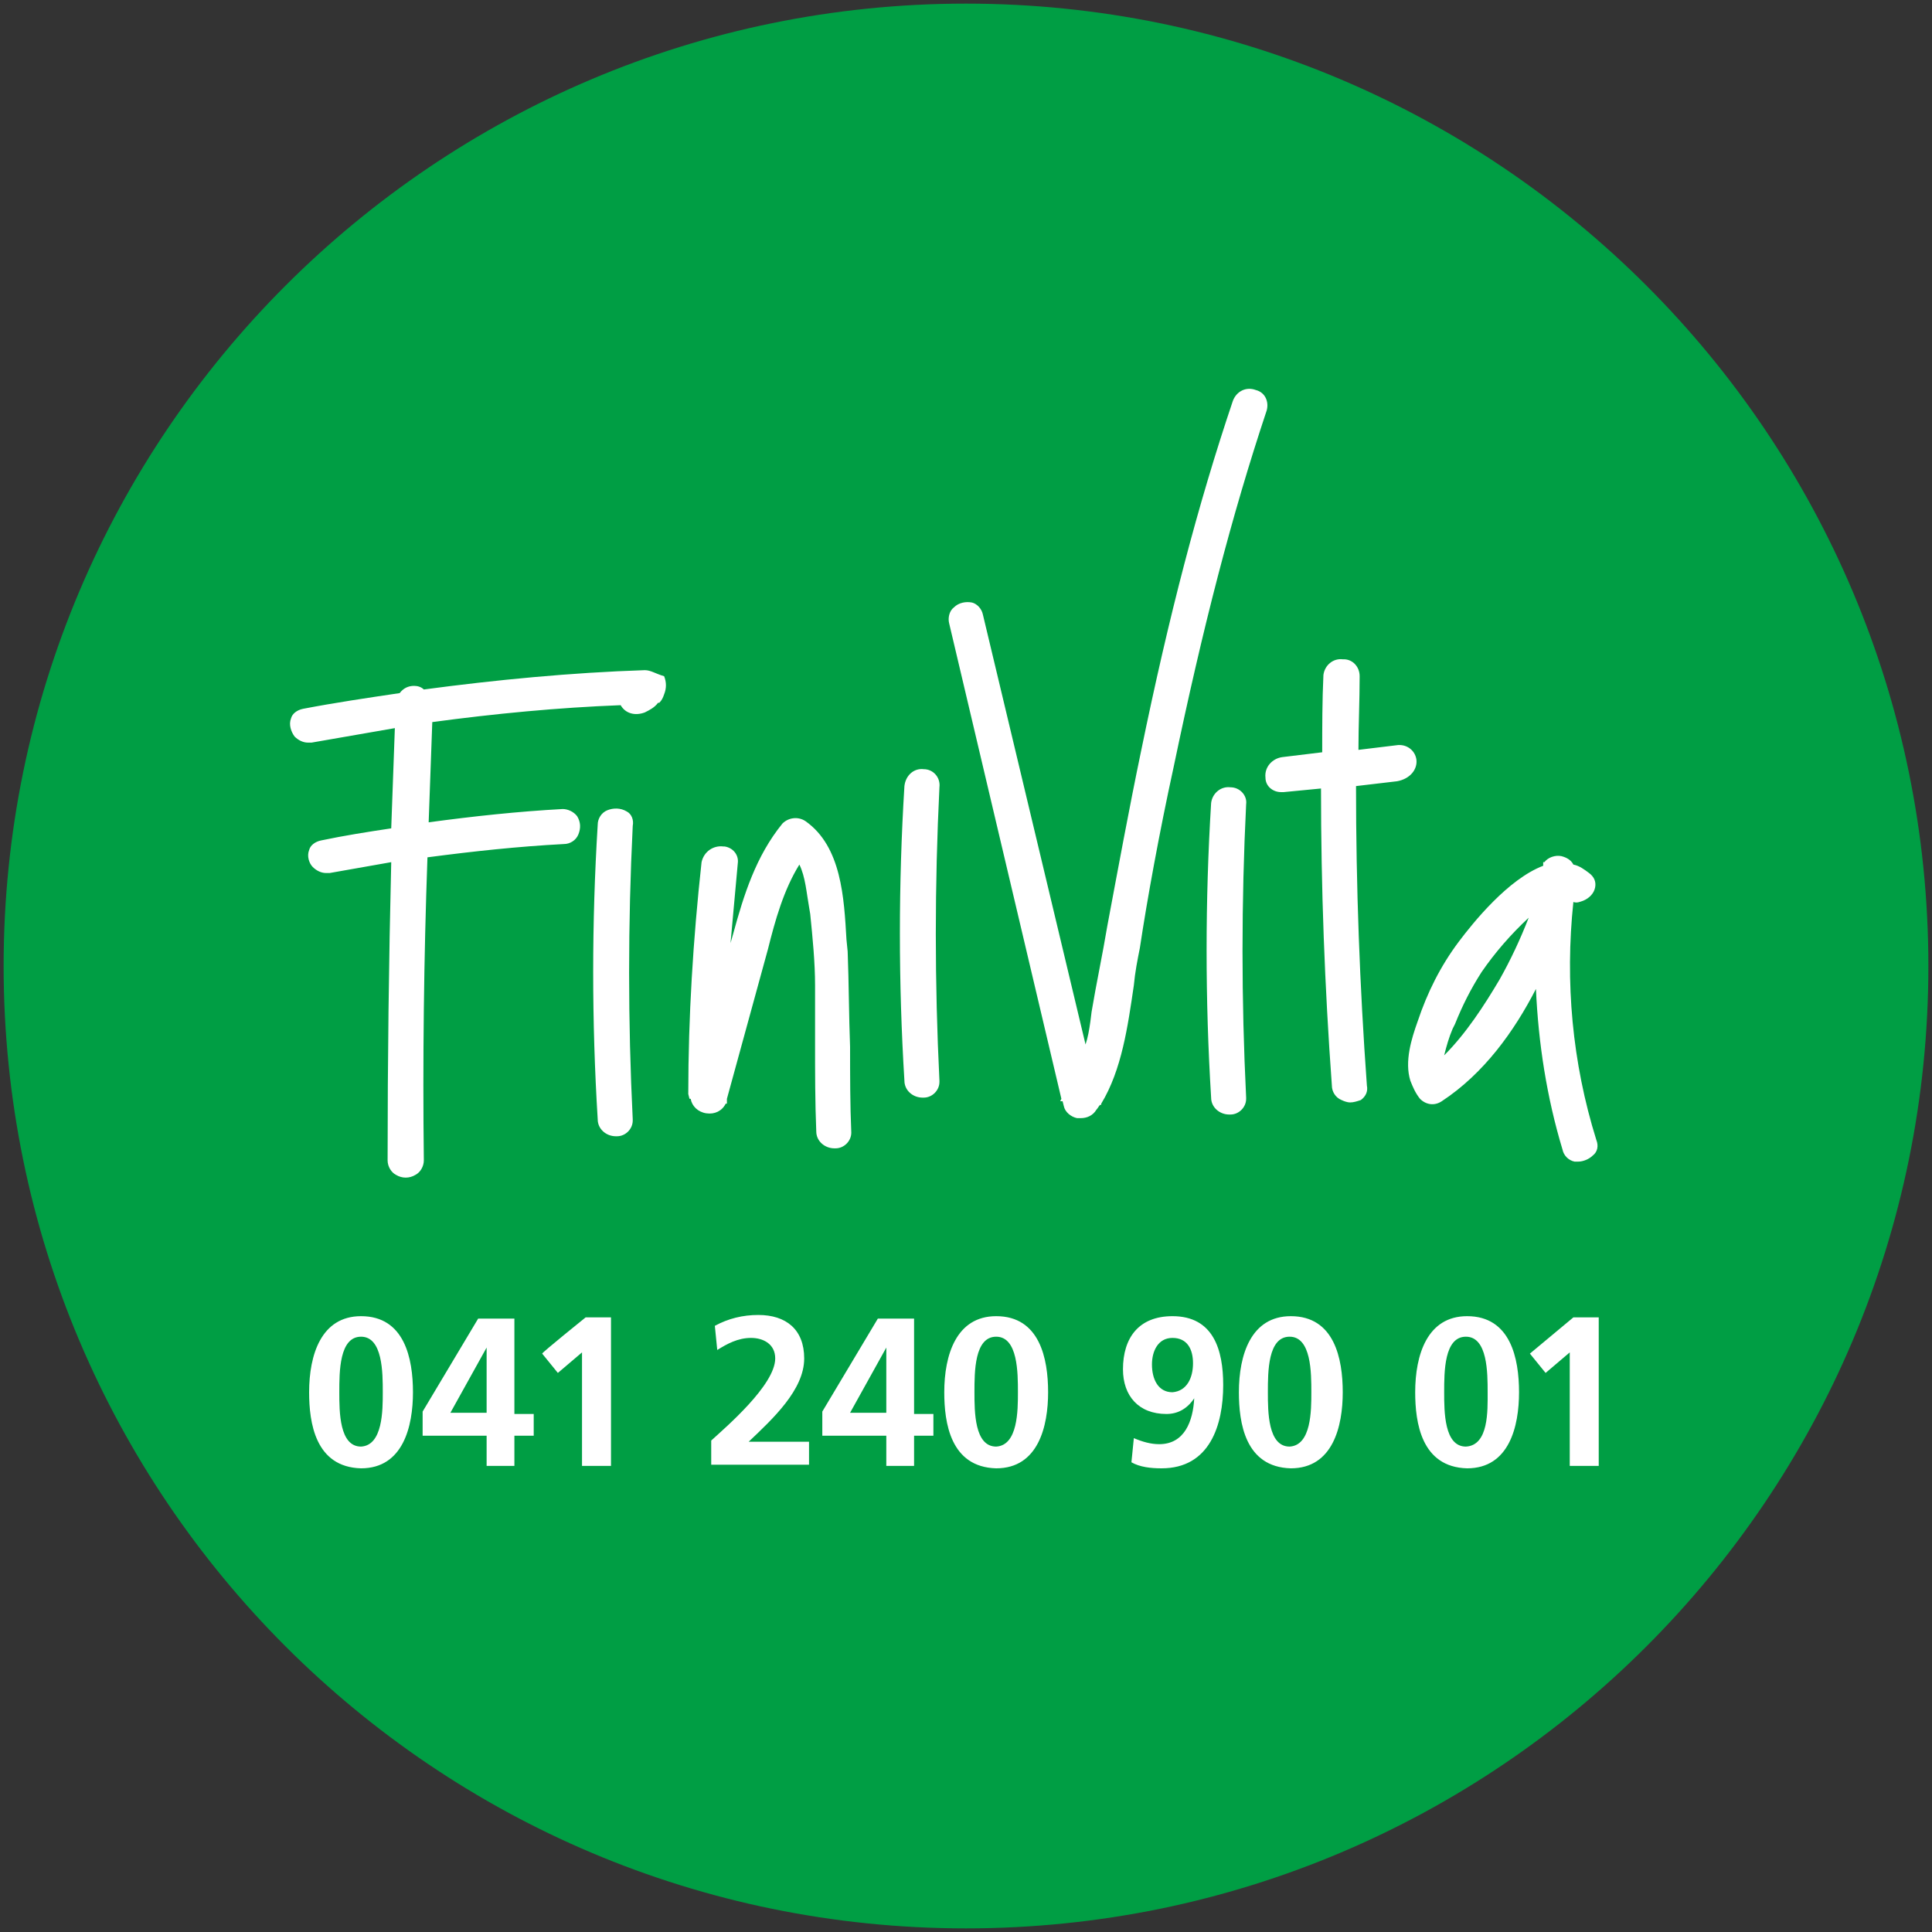 <svg xmlns="http://www.w3.org/2000/svg" viewBox="0 0 160 160" width="160" height="160">
  <rect x="0" y="0" width="160" height="160" fill="#333333" stroke="none"/>
  <style>
    .st1{fill:#fff}
  </style>
  <path style="fill:#009e44" d="M80 159.7c44 0 79.7-35.7 79.7-79.7S124 .3 80 .3.3 36 .3 80 36 159.7 80 159.7"/>
  <path d="M53.4 55.5c-6.1.2-12.3.8-18.3 1.6-.2-.2-.5-.3-.8-.3-.5 0-.9.2-1.2.6-2.7.4-5.4.8-8 1.3-.5.1-.9.4-1 .8-.2.5 0 1.1.3 1.5.3.3.7.5 1.1.5h.3l6.9-1.2-.3 8.3c-2 .3-3.9.6-5.8 1-.5.1-.9.4-1 .8-.2.5 0 1.1.3 1.4s.7.5 1.1.5h.3l5.1-.9c-.2 8.2-.3 16.4-.3 24.7 0 .5.3 1 .7 1.2.5.3 1.1.3 1.6 0 .4-.2.7-.7.7-1.2-.1-8.3 0-16.7.3-25.1 3.8-.5 7.5-.9 11.3-1.1.5 0 1-.3 1.2-.8s.2-1-.1-1.5c-.3-.4-.8-.6-1.2-.6-3.7.2-7.4.6-11.1 1.1l.3-8.3c5.2-.7 10.4-1.2 15.6-1.4.4.7 1.2.9 2 .6.4-.2.8-.4 1.1-.8h.1c.2-.2.3-.4.4-.7.2-.5.2-1 0-1.5-.7-.2-1.1-.5-1.6-.5zm23.1 8.2c-.8-.1-1.5.5-1.6 1.4-.5 8.1-.5 16.3 0 24.4 0 .8.7 1.4 1.5 1.4h.1c.7 0 1.3-.6 1.3-1.3v-.1c-.4-8.1-.4-16.2 0-24.3.1-.8-.5-1.5-1.3-1.5.1 0 .1 0 0 0zm-24.6 3.5c-.5-.3-1.1-.3-1.6-.1-.5.2-.8.7-.8 1.2-.5 8.1-.5 16.3 0 24.4 0 .8.7 1.4 1.5 1.4h.1c.7 0 1.3-.6 1.3-1.3v-.1c-.4-8.1-.4-16.2 0-24.3.1-.5-.1-1-.5-1.2zm18.3 11.6l-.1-1c-.2-3.4-.4-7.7-3.4-9.8-.6-.4-1.4-.3-1.9.2-2.2 2.7-3.2 5.9-4.1 9.2l-.2.7.6-6.6c.1-.7-.4-1.3-1.1-1.4h-.1c-.8-.1-1.6.4-1.8 1.3-.7 6.4-1.1 12.8-1.1 19.2l.1.4h.1c.1.6.6 1.1 1.3 1.2s1.3-.2 1.6-.8h.1V91l3.4-12.4c.6-2.4 1.3-4.9 2.6-7 .5 1 .6 2.4.8 3.5l.1.6c.2 2 .4 4 .4 5.9v4.9c0 2.3 0 4.8.1 7.2 0 .8.7 1.4 1.5 1.4h.1c.7 0 1.3-.6 1.3-1.3-.1-2.3-.1-4.7-.1-7.1-.1-2.6-.1-5.3-.2-7.9zm31.7-13.6c-.8-.1-1.5.5-1.6 1.3-.5 8.1-.5 16.3 0 24.4 0 .8.7 1.4 1.5 1.4h.1c.7 0 1.3-.6 1.3-1.3v-.1c-.4-8.1-.4-16.2 0-24.3.1-.7-.5-1.4-1.3-1.4.1 0 0 0 0 0zm2.1-32.9c-.8-.3-1.6.1-1.9.9-2.9 8.6-5.3 17.8-7.6 29-1 4.8-1.9 9.7-2.8 14.5-.4 2.4-.9 4.7-1.3 7.1l-.1.8c-.1.7-.2 1.3-.4 1.9l-8.5-35.6c-.1-.5-.5-.9-.9-1-.5-.1-1.1 0-1.5.4-.4.3-.5.9-.4 1.3L87.9 91l-.1.2h.2l.1.4c.1.5.6.9 1.1 1h.3c.5 0 1-.2 1.3-.7.1-.1.2-.3.3-.4h.1v-.1c1.7-2.8 2.2-6.4 2.7-9.8.1-1.1.3-2.1.5-3.1.6-4 1.6-9.5 2.8-15C99.6 52 102 42.7 104.9 34c.2-.7-.1-1.5-.9-1.7.1 0 0 0 0 0zm13.3 30.6c-.1-.7-.7-1.2-1.4-1.2h-.1l-3.3.4c0-2 .1-4.1.1-6.1 0-.8-.6-1.4-1.3-1.4h-.1c-.8-.1-1.5.5-1.6 1.3-.1 2.1-.1 4.3-.1 6.4l-3.3.4c-.8.1-1.5.8-1.4 1.7 0 .7.6 1.2 1.3 1.2h.2l3.1-.3c0 8.2.3 16.4.9 24.6 0 .5.3 1 .8 1.2.2.1.5.2.7.2.3 0 .6-.1.9-.2.4-.3.6-.7.5-1.2-.6-8.3-.9-16.5-.9-24.8l3.4-.4c1.1-.2 1.7-1 1.6-1.8zm14.9 31.5c-2-6.4-2.6-13.1-1.9-19.7.3.1.5 0 .8-.1.5-.2.9-.6 1-1.1s-.1-.9-.5-1.2c-.4-.3-.8-.6-1.3-.7-.2-.4-.6-.6-1-.7-.5-.1-1.1.1-1.4.5h-.1v.3c-2.9 1.1-5.8 4.7-7 6.3-1.5 2-2.6 4.2-3.4 6.6-.5 1.4-1.1 3.3-.6 4.9.2.5.4 1 .8 1.5.5.5 1.2.6 1.8.2 3.5-2.3 6-5.8 7.8-9.3.2 4.5.9 9 2.2 13.3.1.5.5.9 1 1h.3c.4 0 .9-.2 1.2-.5.4-.3.5-.8.3-1.3zm-12.6-7c.2-.8.4-1.5.7-2.2l.2-.4c.6-1.5 1.3-2.9 2.2-4.3 1.1-1.6 2.4-3.1 3.9-4.5-.7 1.8-1.5 3.5-2.4 5.1-1.3 2.2-2.8 4.5-4.6 6.3zM25.6 115.3c0-3.1 1-6.3 4.3-6.3 3.6 0 4.3 3.5 4.3 6.3s-.8 6.3-4.3 6.3c-3.8-.1-4.3-3.8-4.3-6.3zm6.1 0c0-1.6 0-4.6-1.8-4.6s-1.8 2.9-1.8 4.6c0 1.6 0 4.5 1.8 4.5 1.8-.1 1.8-3 1.8-4.5zm3.3 1.6l4.6-7.7h3v7.9h1.6v1.8h-1.6v2.5h-2.3v-2.5H35v-2zm5.3.1v-5.4l-3 5.4h3zm8.2-7.9h2.1v12.3h-2.4V112l-2 1.7-1.3-1.6c0-.1 3.6-3 3.6-3zm10.4 12.2v-2c1.2-1.1 5.3-4.6 5.3-6.8 0-1.2-1-1.7-2-1.7-1.1 0-2 .5-2.8 1l-.2-2c1.1-.6 2.3-.9 3.6-.9 2.3 0 3.8 1.2 3.8 3.6 0 2.6-2.6 5-4.6 6.9h5v1.9h-8.1zm9.2-4.4l4.6-7.7h3v7.9h1.6v1.8h-1.6v2.5h-2.3v-2.5h-5.3v-2zm5.3.1v-5.4l-3 5.4h3zm4.8-1.7c0-3.1 1-6.3 4.3-6.3 3.6 0 4.3 3.5 4.3 6.3s-.8 6.3-4.3 6.3c-3.8-.1-4.3-3.8-4.3-6.3zm6.1 0c0-1.6 0-4.6-1.8-4.6s-1.8 2.9-1.8 4.6c0 1.6 0 4.5 1.8 4.5 1.8-.1 1.8-3 1.8-4.5zm9.6 3.8c.7.3 1.4.5 2.1.5 2.1 0 2.8-1.9 2.9-3.8-.6.9-1.4 1.3-2.3 1.3-2.3 0-3.6-1.5-3.6-3.7 0-2.6 1.3-4.4 4.1-4.4 3.4 0 4.2 2.8 4.2 5.7 0 3.3-1.1 6.9-5.1 6.9-.9 0-1.8-.1-2.5-.5l.2-2zm4.9-6.2c0-1.2-.5-2.1-1.7-2.1s-1.7 1.1-1.7 2.2c0 1.2.5 2.3 1.7 2.3 1.2-.1 1.7-1.2 1.7-2.4zm3.8 2.4c0-3.1 1-6.3 4.3-6.3 3.6 0 4.3 3.5 4.3 6.3s-.8 6.3-4.3 6.3c-3.8-.1-4.3-3.8-4.3-6.3zm6 0c0-1.6 0-4.6-1.8-4.6s-1.8 2.9-1.8 4.6c0 1.6 0 4.5 1.8 4.5 1.8-.1 1.8-3 1.8-4.5zm8.6 0c0-3.1 1-6.3 4.3-6.3 3.6 0 4.3 3.5 4.3 6.3s-.8 6.3-4.3 6.3c-3.8-.1-4.3-3.8-4.3-6.3zm6 0c0-1.6 0-4.6-1.8-4.6s-1.8 2.9-1.8 4.6c0 1.6 0 4.5 1.8 4.5 1.9-.1 1.8-3 1.8-4.5zm7.1-6.2h2.1v12.3H130V112l-2 1.7-1.3-1.6 3.6-3z" class="st1"/>
</svg>
